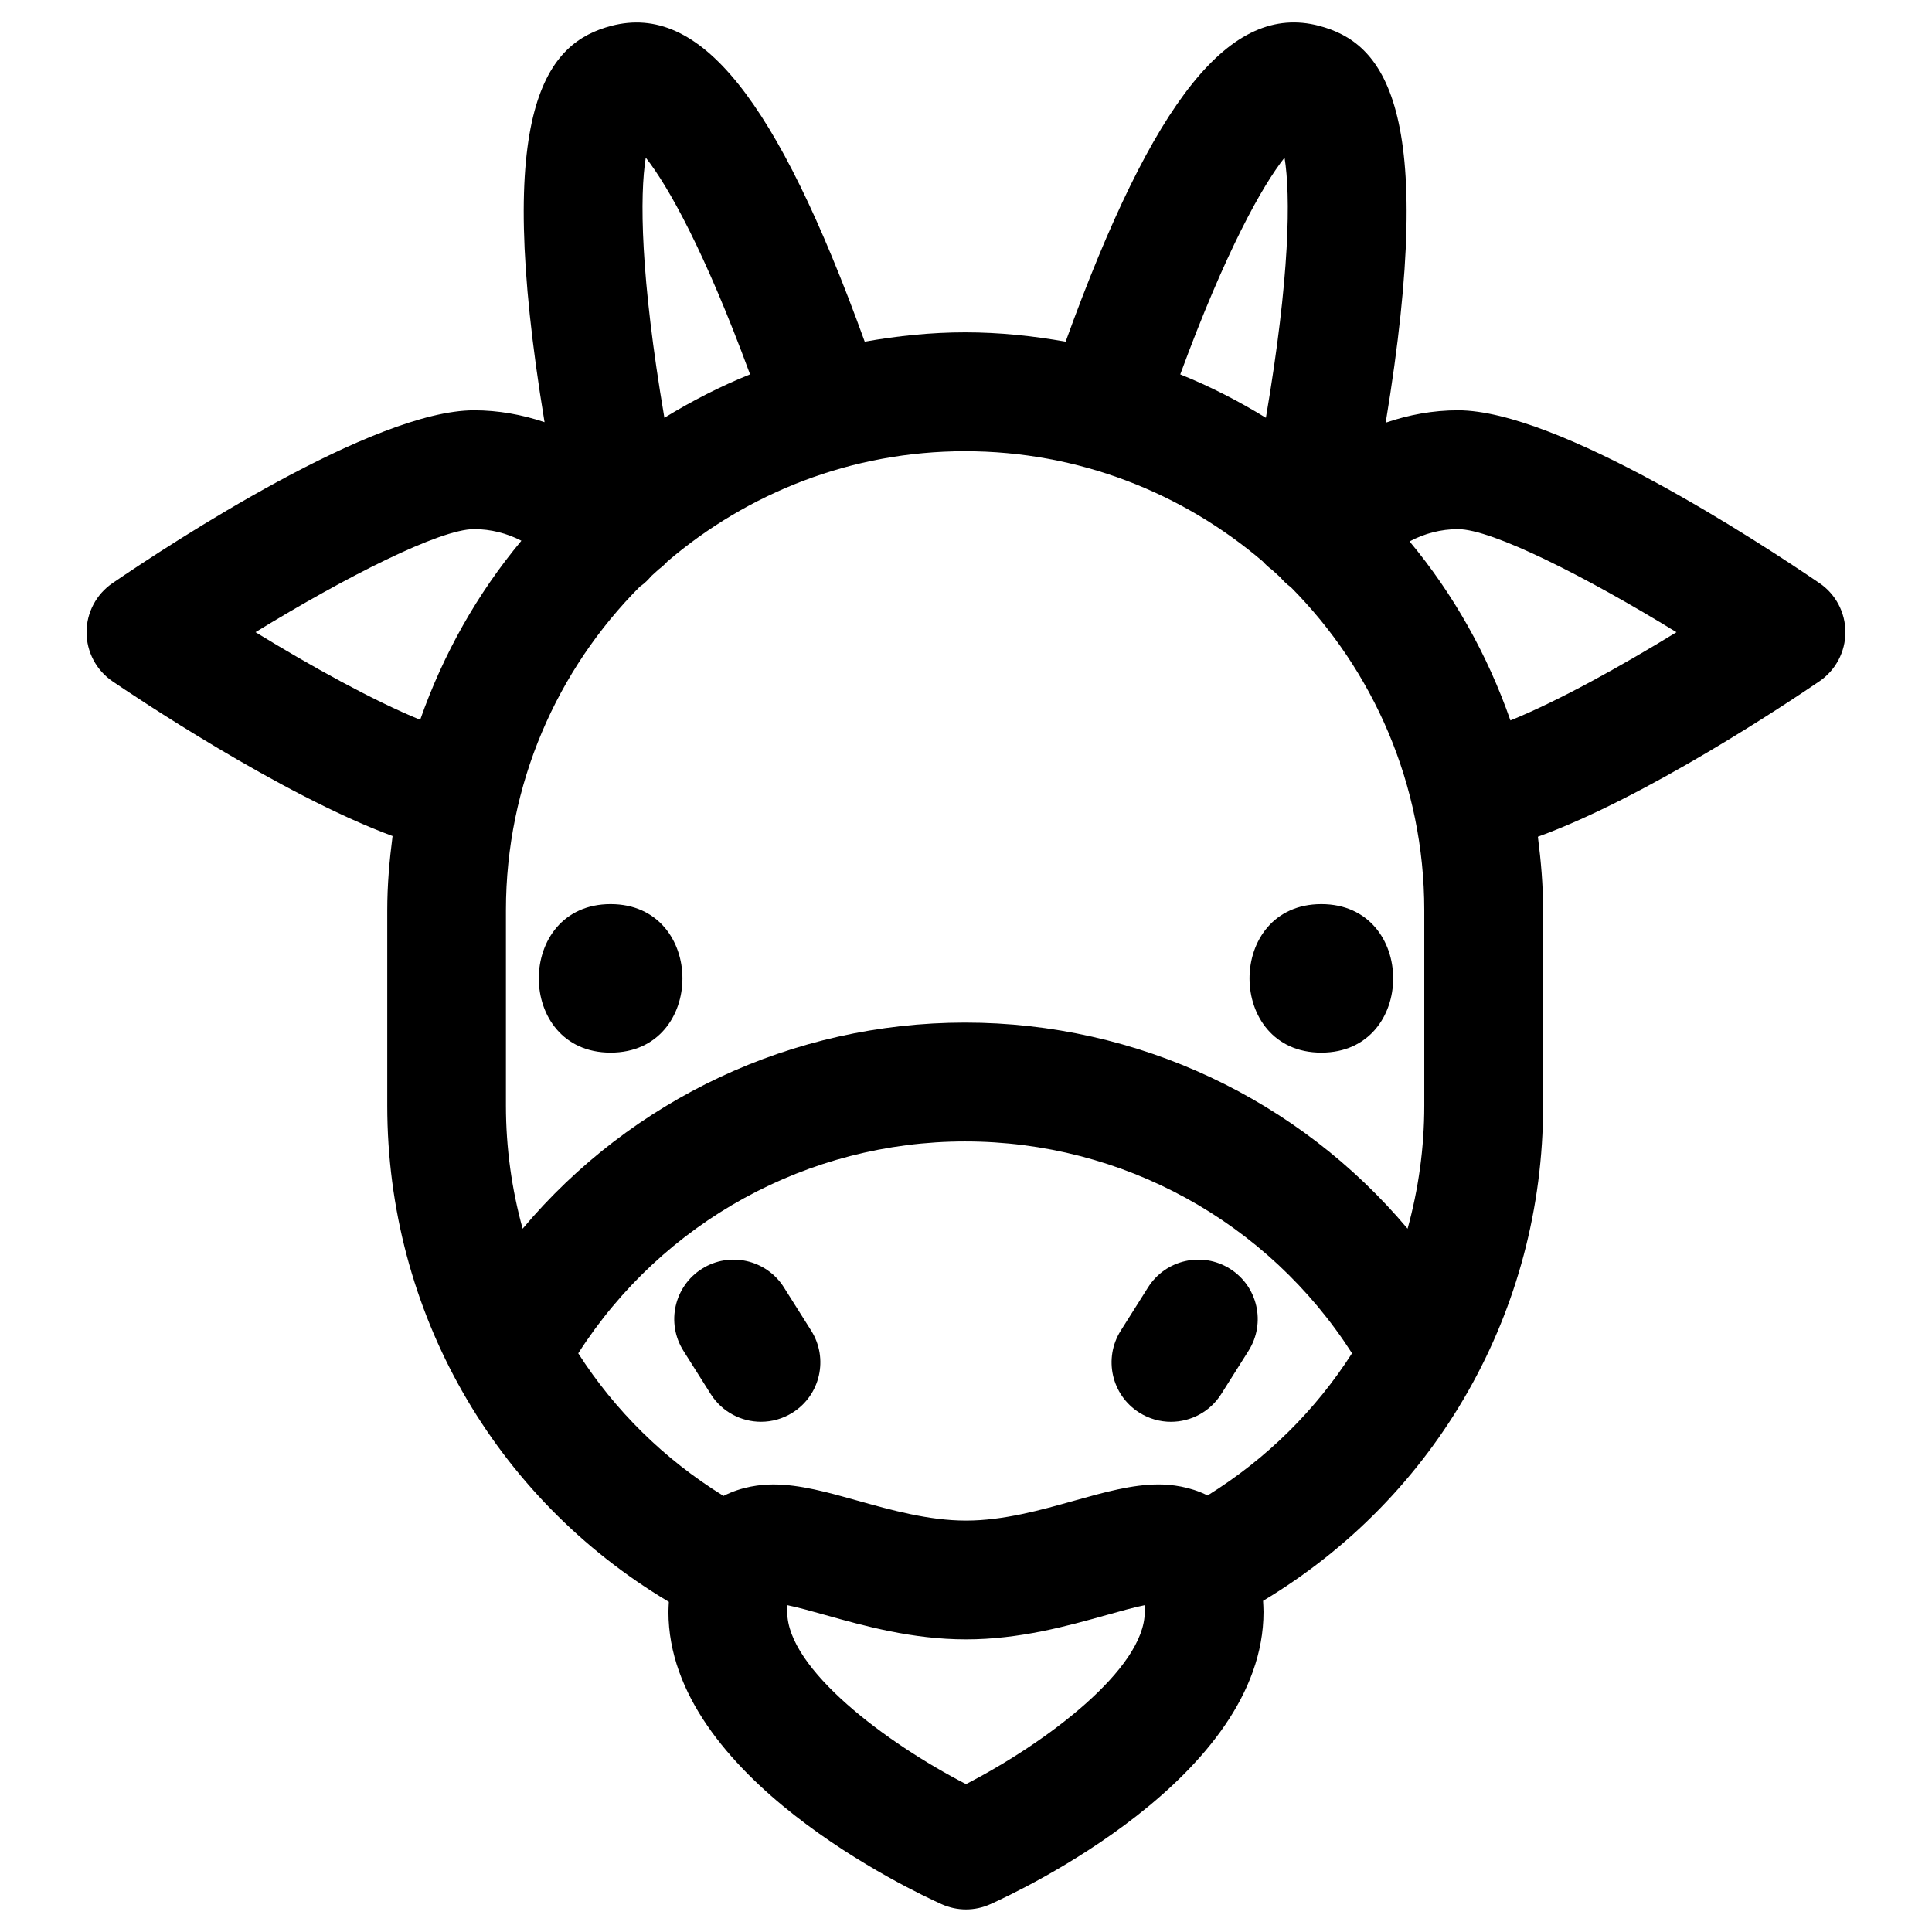 <?xml version="1.0" encoding="UTF-8"?>
<!-- The Best Svg Icon site in the world: iconSvg.co, Visit us! https://iconsvg.co -->
<svg fill="#000000" width="800px" height="800px" version="1.1" viewBox="144 144 512 512" xmlns="http://www.w3.org/2000/svg">
 <g>
  <path d="m626.19 298.54c-15.75-10.746-69.234-45.809-95.809-45.809-6.606 0-13.059 1.188-19.16 3.289 13.941-84.145-0.805-100.76-17.695-105.19-23.355-6.094-43.73 19.059-67.125 83.719-8.66-1.527-17.523-2.473-26.617-2.473s-17.957 0.945-26.625 2.473c-23.395-64.648-43.75-89.789-67.129-83.707-16.887 4.418-31.613 21.012-17.719 105.04-5.969-2.008-12.258-3.148-18.695-3.148-26.574 0-80.059 35.062-95.809 45.809-4.297 2.938-6.871 7.801-6.871 13.004 0 5.203 2.574 10.078 6.871 13.004 5.172 3.527 44.633 30.094 74.227 41.012-0.836 6.465-1.41 12.996-1.41 19.68v51.742c0 54.539 28.324 103.93 74.625 131.52-0.031 0.883-0.109 1.715-0.109 2.652 0 43.793 65.016 74.164 72.422 77.484 2.047 0.922 4.242 1.379 6.43 1.379s4.383-0.457 6.43-1.379c7.406-3.312 72.422-33.691 72.422-77.484 0-1.031-0.078-1.953-0.117-2.922 46.051-27.629 74.211-76.91 74.211-131.25v-51.742c0-6.621-0.566-13.098-1.387-19.5 28.582-10.367 66.156-35.426 74.625-41.203 4.297-2.938 6.871-7.801 6.871-13.004 0.004-5.199-2.555-10.062-6.856-13zm-141.77-112.77c1.613 10.004 1.465 31.348-4.945 68.949-7.211-4.426-14.762-8.312-22.695-11.5 12.055-32.762 21.715-49.934 27.641-57.449zm-5.769 107.01c0.723 0.812 1.52 1.543 2.41 2.188 0.738 0.668 1.496 1.332 2.219 2.016 0.82 0.961 1.73 1.852 2.801 2.613 21.836 22.004 35.367 52.277 35.367 85.656v51.742c0 11.227-1.543 22.168-4.426 32.621-28.797-34.25-71.5-54.617-117.26-54.617s-88.465 20.363-117.26 54.617c-2.883-10.453-4.426-21.395-4.426-32.621v-51.742c0-33.457 13.586-63.805 35.52-85.82 0.062-0.047 0.133-0.07 0.195-0.117 1.078-0.77 1.984-1.676 2.801-2.644 0.645-0.605 1.309-1.188 1.969-1.785 0.836-0.621 1.598-1.316 2.289-2.078 21.27-18.176 48.797-29.23 78.902-29.23 30.117 0.008 57.641 11.043 78.902 29.203zm-163.52-107.01c5.926 7.527 15.586 24.688 27.641 57.441-7.934 3.195-15.484 7.086-22.703 11.508-6.406-37.602-6.543-58.945-4.938-68.949zm-103.42 125.76c23.984-14.703 48.855-27.309 57.906-27.309 4.426 0 8.715 1.086 12.555 3.078-11.629 13.934-20.695 30-26.82 47.453-12.594-5.148-29.07-14.293-43.641-23.223zm188.29 305.28c-21.082-10.848-47.375-30.504-47.375-45.633 0-0.66 0.016-1.258 0.031-1.793 2.875 0.59 6.551 1.621 10.141 2.629 10.227 2.867 22.961 6.438 37.203 6.438s26.969-3.574 37.195-6.438c3.574-1 7.219-2.031 10.141-2.621 0.023 0.527 0.031 1.117 0.031 1.777 0.004 15.137-26.289 34.793-47.367 45.641zm64.023-76.5c-4.793-2.394-9.715-2.922-12.957-2.922-7.047 0-14.492 2.094-22.379 4.305-8.812 2.477-18.785 5.277-28.688 5.277s-19.883-2.801-28.695-5.273c-7.887-2.211-15.336-4.305-22.379-4.305-3.297 0-8.312 0.543-13.188 3.039-15.77-9.738-28.82-22.68-38.496-37.785 22.293-34.84 60.828-56.152 102.53-56.152 41.707 0 80.23 21.309 102.53 56.137-9.621 15.047-22.602 27.949-38.281 37.68zm80.254-205.39c-6.094-17.445-15.129-33.512-26.727-47.445 3.906-2.086 8.289-3.25 12.824-3.25 9.055 0 33.93 12.602 57.906 27.316-14.727 9.035-31.387 18.277-44.004 23.379z"/>
  <path d="m351.74 485.16c-4.644-7.352-14.367-9.555-21.719-4.914-7.352 4.637-9.547 14.359-4.914 21.719l7.242 11.477c2.992 4.746 8.109 7.344 13.328 7.344 2.875 0 5.777-0.789 8.383-2.434 7.352-4.637 9.547-14.359 4.914-21.719z"/>
  <path d="m469.97 480.25c-7.359-4.644-17.074-2.441-21.719 4.914l-7.242 11.477c-4.637 7.359-2.441 17.074 4.914 21.719 2.613 1.645 5.519 2.434 8.383 2.434 5.227 0 10.336-2.606 13.328-7.344l7.242-11.477c4.652-7.363 2.445-17.086-4.906-21.723z"/>
  <path d="m305.82 383.6c-25.379 0-25.379 39.359 0 39.359 25.379 0 25.379-39.359 0-39.359z"/>
  <path d="m494.17 422.96c25.379 0 25.379-39.359 0-39.359s-25.379 39.359 0 39.359z"/>
 </g>
</svg>
